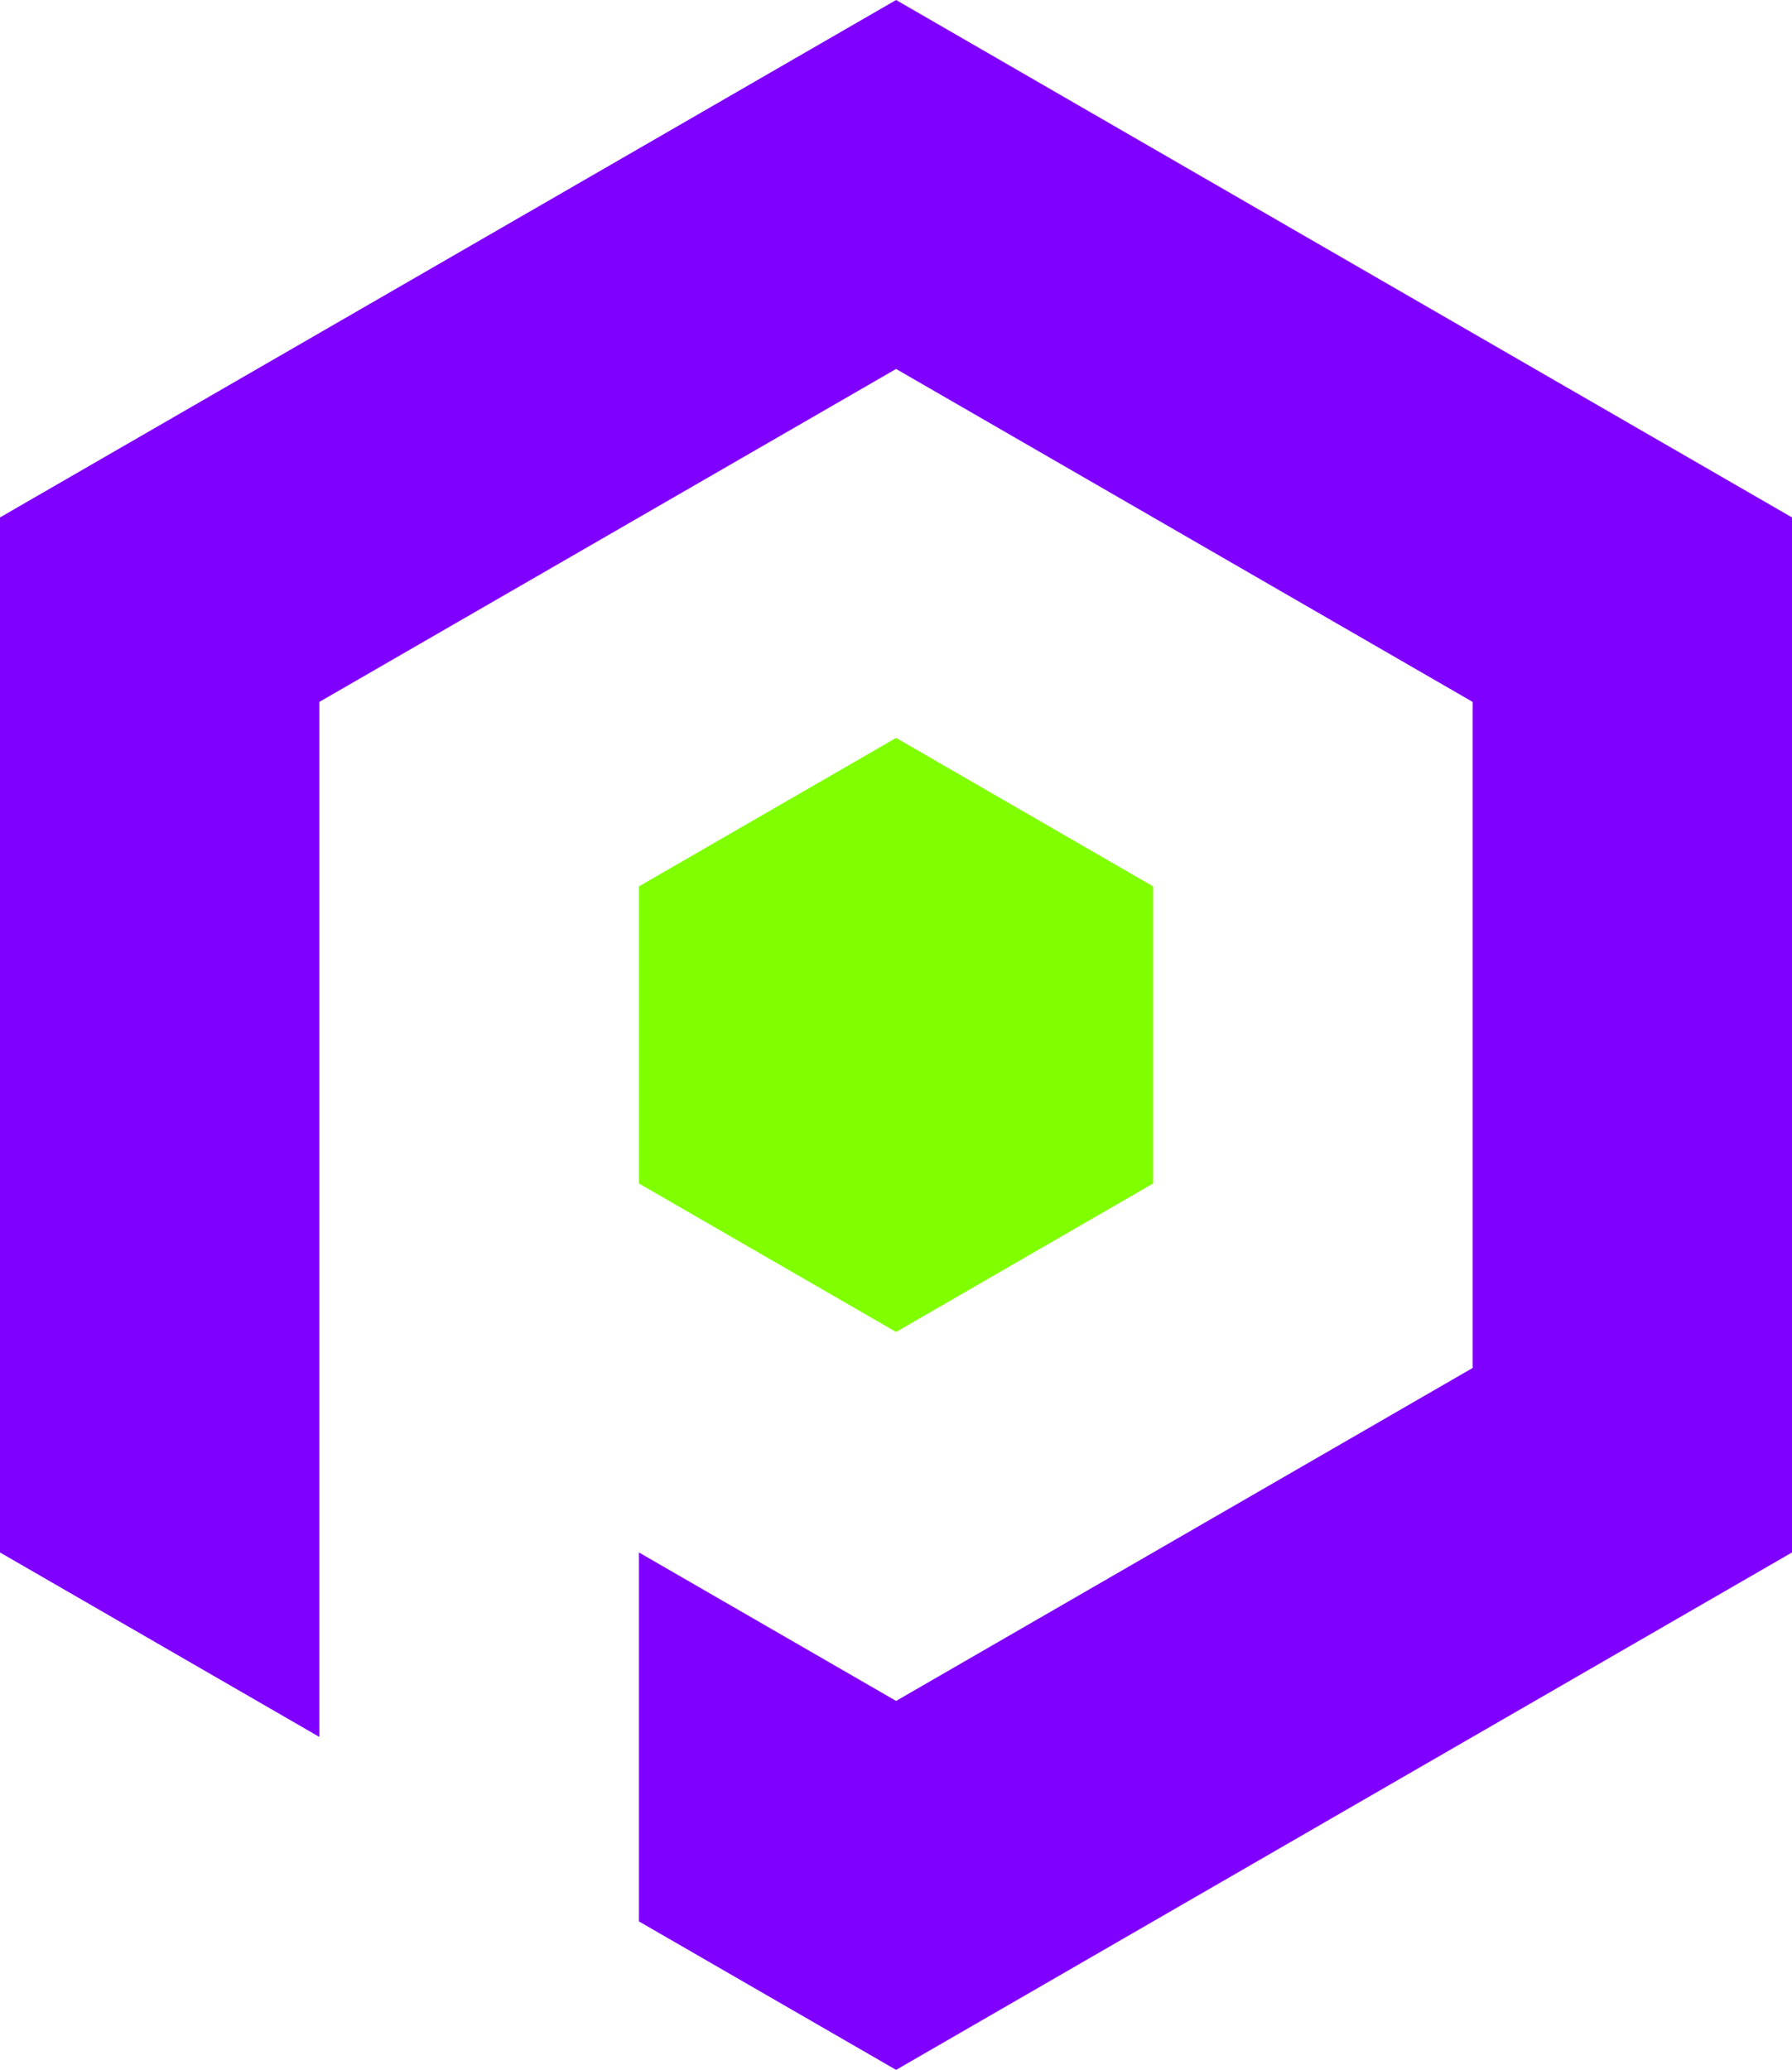 <svg xmlns="http://www.w3.org/2000/svg" id="Capa_2" data-name="Capa 2" viewBox="0 0 97.07 112.09"><defs><style>      .cls-1 {        fill: #7fff00;      }      .cls-1, .cls-2 {        fill-rule: evenodd;        stroke-width: 0px;      }      .cls-2 {        fill: #8000ff;      }    </style></defs><g id="Capa_1-2" data-name="Capa 1"><polygon class="cls-1" points="62.46 64.09 62.46 48 48.54 39.96 34.61 48 34.61 56.04 34.61 64.09 48.54 72.13 62.46 64.09"></polygon><polygon class="cls-2" points="72.8 14.01 48.54 0 24.27 14.01 0 28.02 0 56.04 0 84.07 17.3 94.06 17.3 74.08 17.3 56.04 17.3 38.01 48.54 19.98 79.77 38.01 79.77 64.09 79.77 74.08 48.54 92.11 34.61 84.07 34.61 104.05 48.54 112.09 72.8 98.08 97.07 84.07 97.07 64.09 97.07 38.01 97.07 28.02 72.8 14.01"></polygon></g></svg>